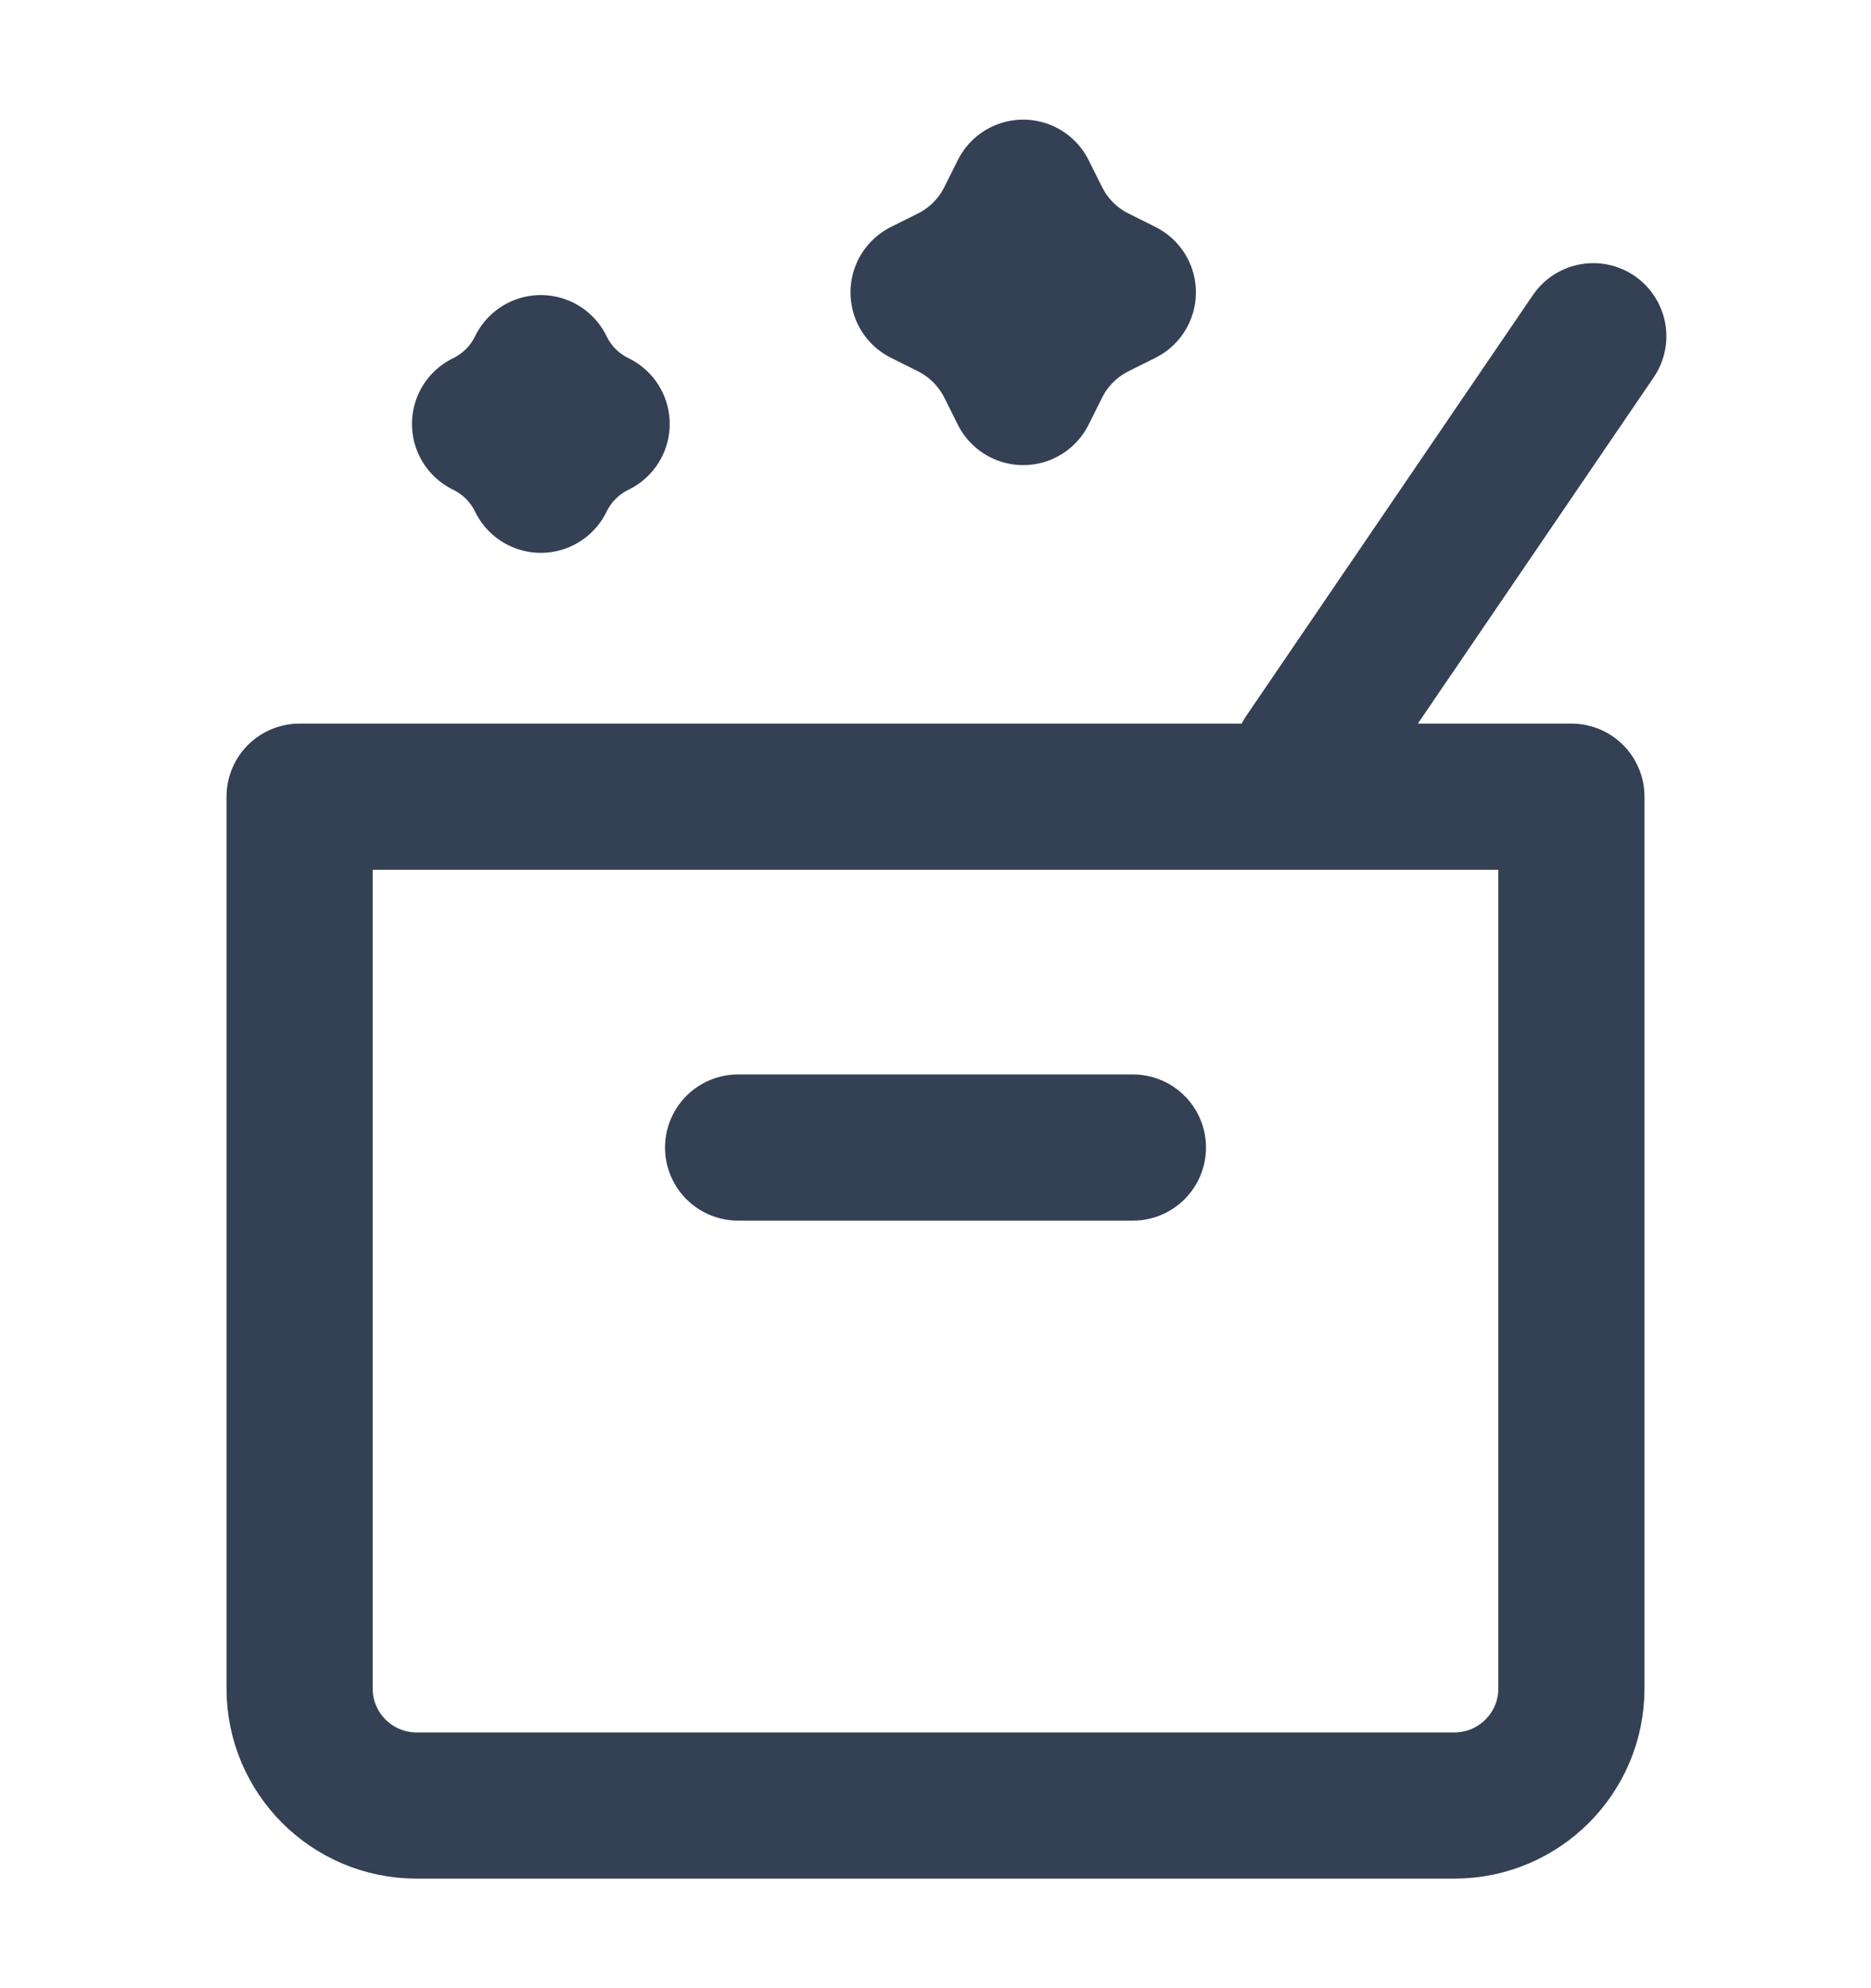 <svg width="16" height="17" viewBox="0 0 16 17" fill="none" xmlns="http://www.w3.org/2000/svg">
<g id="Tools" clip-path="url(#clip0_5381_39479)">
<path id="vector" d="M13.438 14.438V6.812H2.562V14.438C2.562 14.99 3.01 15.438 3.562 15.438H12.438C12.99 15.438 13.438 14.99 13.438 14.438Z" stroke="#344054" stroke-width="1.25" stroke-linecap="round" stroke-linejoin="round"/>
<path id="vector_2" d="M13.625 2.875L11.174 6.473" stroke="#344054" stroke-width="1.25" stroke-linecap="round" stroke-linejoin="round"/>
<path id="vector_3" d="M6.312 9.812H9.688" stroke="#344054" stroke-width="1.25" stroke-linecap="round" stroke-linejoin="round"/>
<path id="vector_4" d="M8.634 1.88L8.75 1.648L8.866 1.88C8.975 2.098 9.152 2.275 9.37 2.384L9.602 2.5L9.37 2.616C9.152 2.725 8.975 2.902 8.866 3.12L8.75 3.352L8.634 3.12C8.525 2.902 8.348 2.725 8.13 2.616L7.898 2.5L8.13 2.384C8.348 2.275 8.525 2.098 8.634 1.88Z" stroke="#344054" stroke-width="1.25" stroke-linecap="square" stroke-linejoin="round"/>
<path id="vector_5" d="M4.625 3.148L4.619 3.16C4.519 3.359 4.359 3.519 4.16 3.619L4.148 3.625L4.16 3.631C4.359 3.731 4.519 3.891 4.619 4.09L4.625 4.102L4.631 4.09C4.731 3.891 4.891 3.731 5.09 3.631L5.102 3.625L5.09 3.619C4.891 3.519 4.731 3.359 4.631 3.16L4.625 3.148ZM4.625 3.148L4.631 3.16L4.625 3.148Z" stroke="#344054" stroke-width="1.25" stroke-linecap="square" stroke-linejoin="round"/>
</g>
<defs>
<clipPath id="clip0_5381_39479">
<rect width="16" height="16" fill="white" transform="translate(0 0.5)"/>
</clipPath>
</defs>
</svg>
